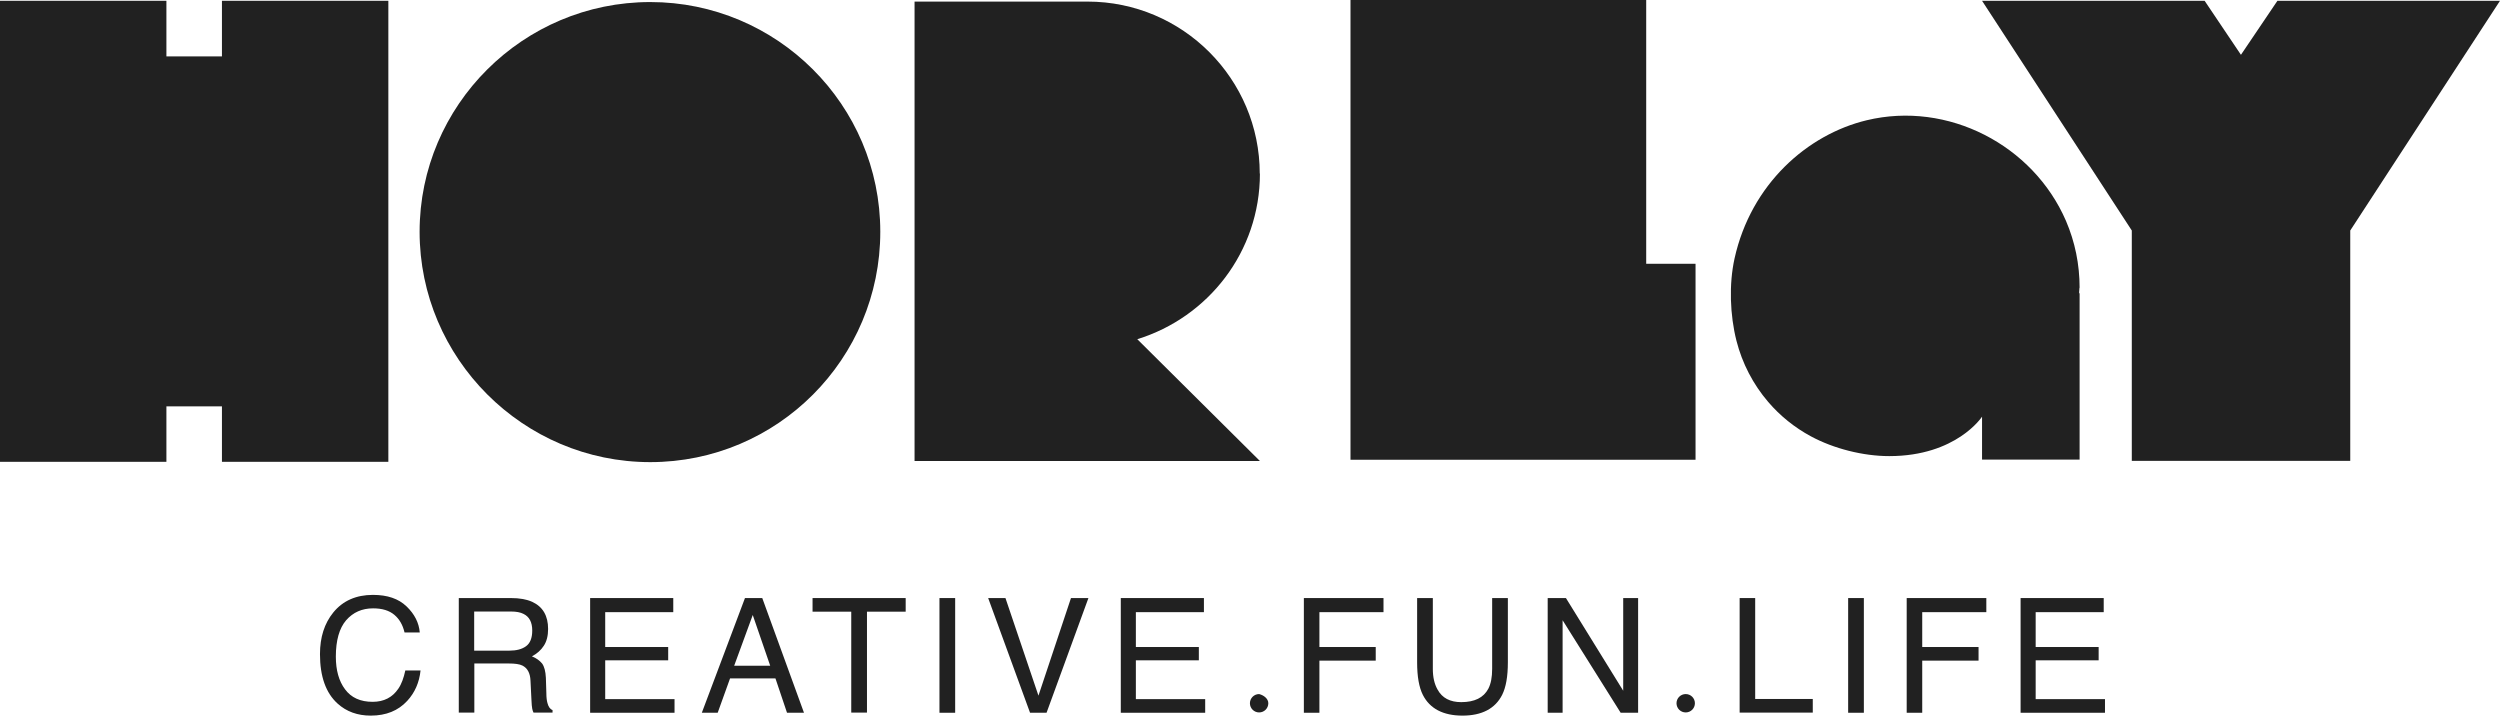 <svg width="241" height="69" viewBox="0 0 241 69" fill="none" xmlns="http://www.w3.org/2000/svg">
<g clip-path="url(#clip0_5936_172362)">
<path d="M39.196 58.462C39.96 59.195 40.388 60.035 40.465 60.967H38.997C38.829 60.249 38.507 59.684 38.018 59.272C37.529 58.859 36.856 58.645 35.969 58.645C34.898 58.645 34.042 59.027 33.369 59.791C32.711 60.554 32.375 61.73 32.375 63.303C32.375 64.602 32.666 65.655 33.262 66.449C33.858 67.259 34.745 67.656 35.923 67.656C37.009 67.656 37.834 67.228 38.4 66.388C38.706 65.945 38.92 65.35 39.073 64.632H40.541C40.419 65.793 39.991 66.77 39.257 67.564C38.385 68.511 37.223 68.985 35.739 68.985C34.47 68.985 33.4 68.603 32.543 67.824C31.412 66.801 30.846 65.212 30.846 63.059C30.846 61.425 31.274 60.096 32.13 59.042C33.048 57.912 34.333 57.347 35.953 57.347C37.345 57.347 38.416 57.714 39.18 58.447L39.196 58.462Z" fill="#212121"/>
<path d="M44.227 57.653H49.258C50.084 57.653 50.772 57.775 51.308 58.019C52.332 58.493 52.837 59.363 52.837 60.631C52.837 61.288 52.699 61.837 52.424 62.25C52.149 62.677 51.766 63.013 51.277 63.273C51.705 63.441 52.026 63.685 52.256 63.96C52.47 64.25 52.592 64.709 52.623 65.35L52.669 66.831C52.669 67.259 52.715 67.564 52.776 67.778C52.867 68.129 53.02 68.359 53.265 68.45V68.695H51.43C51.384 68.603 51.338 68.481 51.308 68.328C51.277 68.175 51.246 67.885 51.231 67.457L51.139 65.61C51.109 64.892 50.849 64.403 50.359 64.159C50.084 64.021 49.641 63.96 49.044 63.96H45.726V68.695H44.227V57.638V57.653ZM49.09 62.723C49.778 62.723 50.314 62.586 50.711 62.295C51.109 62.005 51.308 61.501 51.308 60.783C51.308 59.989 51.032 59.455 50.467 59.18C50.176 59.027 49.763 58.951 49.274 58.951H45.711V62.723H49.075H49.09Z" fill="#212121"/>
<path d="M56.874 57.653H64.903V59.012H58.342V62.372H64.413V63.655H58.342V67.396H65.025V68.71H56.889V57.653H56.874Z" fill="#212121"/>
<path d="M71.785 57.653H73.482L77.504 68.71H75.868L74.752 65.396H70.378L69.185 68.71H67.656L71.815 57.653H71.785ZM74.247 64.174L72.565 59.287L70.775 64.174H74.247Z" fill="#212121"/>
<path d="M87.307 57.653V58.966H83.576V68.694H82.061V58.966H78.33V57.653H87.307Z" fill="#212121"/>
<path d="M90.564 57.653H92.078V68.71H90.564V57.653Z" fill="#212121"/>
<path d="M96.926 57.653L100.107 67.06L103.242 57.653H104.924L100.887 68.71H99.297L95.259 57.653H96.911H96.926Z" fill="#212121"/>
<path d="M108.029 57.653H116.058V59.012H109.497V62.372H115.568V63.655H109.497V67.396H116.18V68.71H108.044V57.653H108.029Z" fill="#212121"/>
<path d="M125.692 57.653H133.369V59.012H127.191V62.372H132.62V63.685H127.191V68.71H125.692V57.653Z" fill="#212121"/>
<path d="M138.125 57.653V64.479C138.125 65.289 138.278 65.945 138.584 66.48C139.027 67.289 139.792 67.686 140.862 67.686C142.147 67.686 143.019 67.259 143.477 66.388C143.722 65.915 143.844 65.289 143.844 64.479V57.653H145.358V63.853C145.358 65.212 145.175 66.251 144.808 66.984C144.135 68.313 142.85 68.985 140.985 68.985C139.119 68.985 137.834 68.313 137.161 66.984C136.794 66.251 136.611 65.212 136.611 63.853V57.653H138.125Z" fill="#212121"/>
<path d="M149.197 57.653H150.956L156.477 66.587V57.653H157.914V68.71H156.232L150.635 59.791V68.71H149.197V57.653Z" fill="#212121"/>
<path d="M167.701 57.653H169.2V67.381H174.751V68.695H167.701V57.638V57.653Z" fill="#212121"/>
<path d="M178.162 57.653H179.676V68.71H178.162V57.653Z" fill="#212121"/>
<path d="M183.805 57.653H191.482V59.012H185.303V62.372H190.732V63.685H185.303V68.71H183.805V57.653Z" fill="#212121"/>
<path d="M194.77 57.653H202.798V59.012H196.238V62.372H202.309V63.655H196.238V67.396H202.921V68.71H194.785V57.653H194.77Z" fill="#212121"/>
<path d="M122.266 67.793C122.266 68.282 121.869 68.679 121.379 68.679C120.89 68.679 120.492 68.282 120.492 67.793C120.492 67.305 120.89 66.908 121.379 66.908C121.823 67.015 122.266 67.351 122.266 67.793Z" fill="#212121"/>
<path d="M162.502 68.679C162.992 68.679 163.389 68.283 163.389 67.793C163.389 67.304 162.992 66.908 162.502 66.908C162.012 66.908 161.615 67.304 161.615 67.793C161.615 68.283 162.012 68.679 162.502 68.679Z" fill="#212121"/>
<path d="M62.685 0.198C50.421 0.198 40.45 10.156 40.45 22.343C40.45 34.531 50.421 44.549 62.685 44.549C74.95 44.549 84.86 34.592 84.86 22.343C84.86 10.095 74.889 0.198 62.685 0.198Z" fill="#212121"/>
<path d="M121.44 16.738C121.44 7.621 114.023 0.153 104.832 0.153H88.163V44.442H121.456L109.634 32.698C116.47 30.59 121.456 24.268 121.456 16.738H121.44Z" fill="#212121"/>
<path d="M158.694 0H130.188V44.32H163.45V25.428H158.694V0Z" fill="#212121"/>
<path d="M200.474 27.75C200.474 25.474 200.03 23.321 199.159 21.29C195.993 13.974 187.766 9.713 179.951 11.592C174.231 12.966 168.802 17.746 167.212 24.909C166.661 27.398 166.768 30.377 167.395 32.851C167.946 35.019 169.001 37.051 170.454 38.746C171.601 40.09 173.008 41.22 174.568 42.06C176.77 43.251 179.614 43.969 182.123 43.969C188.607 43.969 191.069 40.166 191.069 40.166V44.305H200.474V28.269H200.428C200.428 28.162 200.428 28.055 200.443 27.979C200.443 27.902 200.459 27.811 200.459 27.735L200.474 27.75Z" fill="#212121"/>
<path d="M219.544 0.076L216.027 5.284L212.525 0.076H191.069L205.505 22.221V44.427H226.564V22.221L241 0.076H219.544Z" fill="#212121"/>
<path d="M21.395 5.437H16.042V0.076H0V44.519H16.042V39.173H21.395V44.519H37.437V0.076H21.395V5.437Z" fill="#212121"/>
</g>
<defs>
<clipPath id="clip0_5936_172362">
<rect width="241" height="69" fill="white"/>
</clipPath>
</defs>
</svg>

